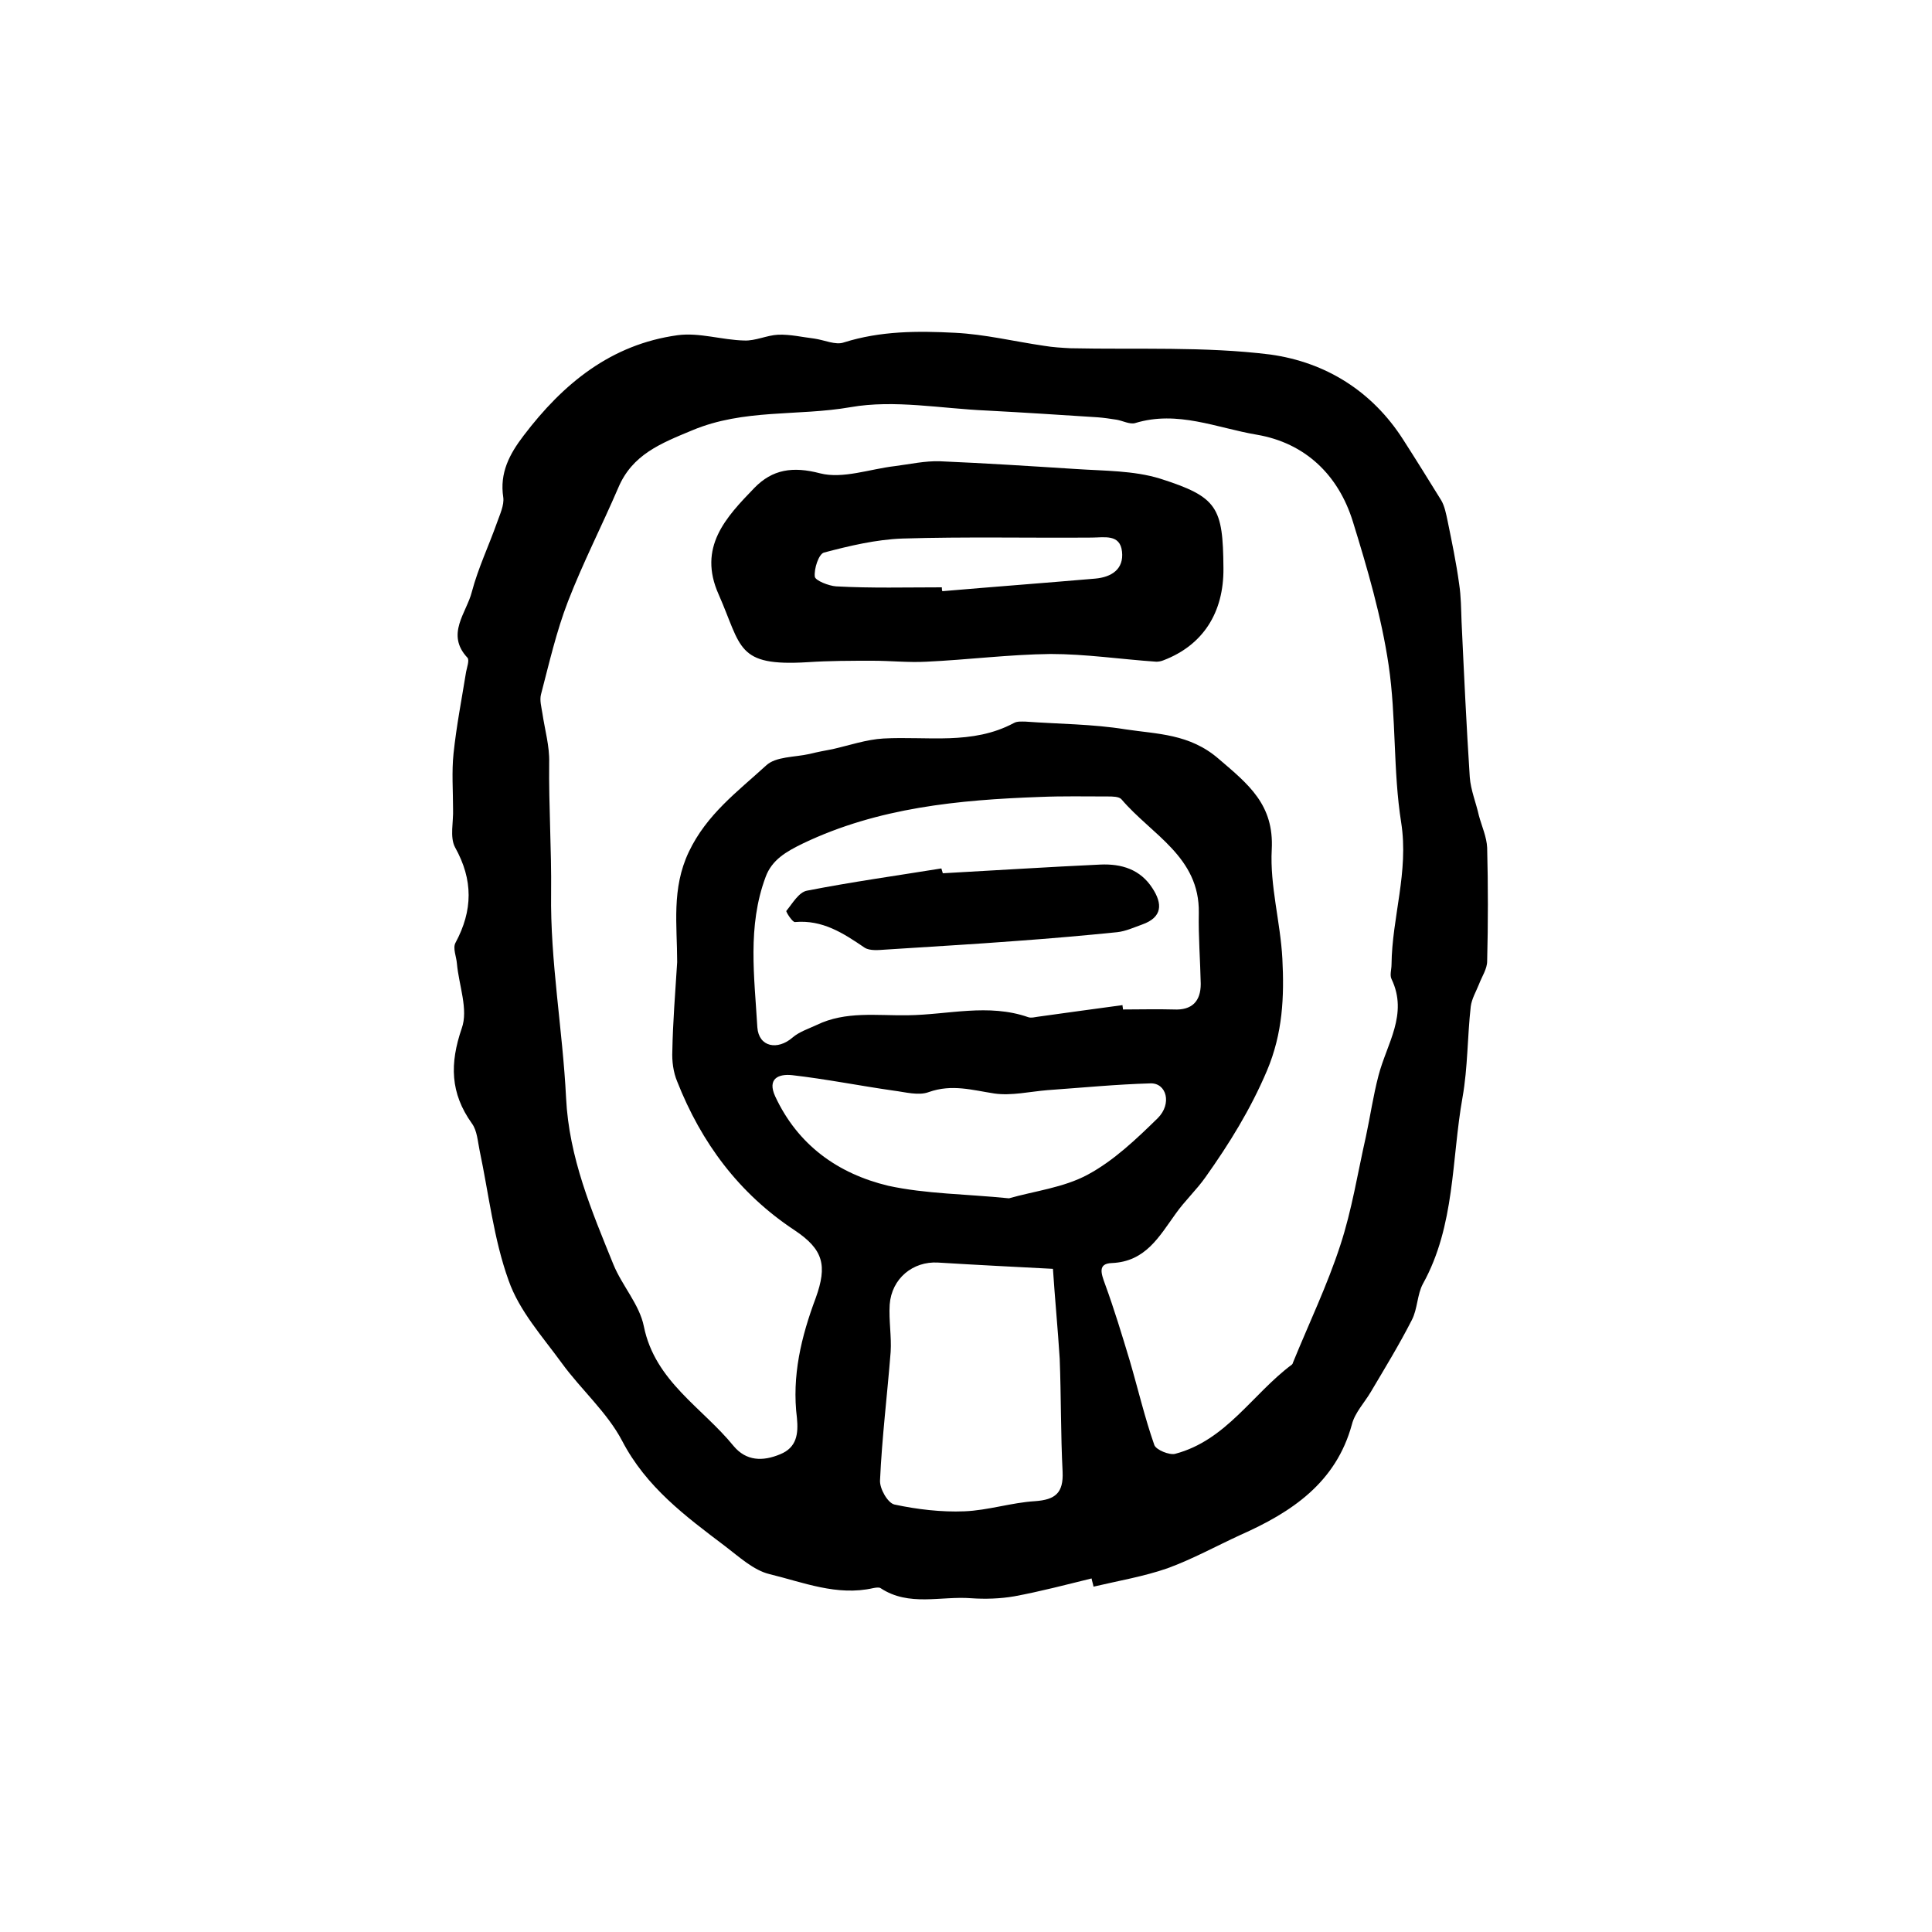 <?xml version="1.0" encoding="utf-8"?>
<!-- Generator: Adobe Illustrator 22.0.0, SVG Export Plug-In . SVG Version: 6.00 Build 0)  -->
<svg version="1.1" id="图层_1" xmlns="http://www.w3.org/2000/svg" xmlns:xlink="http://www.w3.org/1999/xlink" x="0px" y="0px"
	 viewBox="0 0 400 400" style="enable-background:new 0 0 400 400;" xml:space="preserve">
<style type="text/css">
	.st0{fill:#FFFFFF;}
</style>
<g>
	
	<path d="M226,326.8c-5.3,1.3-10.6,2.7-16,3.7c-2.9,0.5-6,0.6-8.9,0.4c-6.3-0.5-12.9,1.8-18.8-2.1c-0.3-0.2-1-0.1-1.5,0
		c-7.5,1.7-14.5-1.2-21.5-2.9c-3.3-0.8-6.3-3.6-9.2-5.8c-8.2-6.2-16.3-12.2-21.3-21.8c-3.1-5.9-8.5-10.6-12.5-16.1
		c-4-5.5-8.8-10.8-11-17.1c-3.1-8.6-4.1-17.9-6-26.9c-0.4-1.9-0.5-4.1-1.6-5.6c-4.5-6.3-4.6-12.4-2.1-19.7c1.4-3.9-0.6-8.9-1-13.4
		c-0.1-1.4-0.9-3.2-0.3-4.3c3.6-6.7,3.7-13-0.1-19.8c-1.1-2.1-0.3-5.2-0.4-7.9c0-3.8-0.3-7.7,0.1-11.5c0.6-5.7,1.7-11.3,2.6-16.9
		c0.2-1,0.7-2.4,0.3-2.9c-4.6-4.9-0.2-9.3,0.9-13.7c1.3-4.9,3.5-9.5,5.2-14.3c0.6-1.7,1.5-3.6,1.3-5.2c-0.8-5.1,1.3-9,4.2-12.8
		c8.2-10.8,18.1-18.9,31.9-20.8c4.5-0.6,9.2,1,13.8,1.1c2.3,0.1,4.7-1.1,7-1.2c2.5-0.1,5,0.5,7.5,0.8c2.1,0.3,4.4,1.4,6.1,0.8
		c7.6-2.4,15.3-2.4,23-2c6.2,0.3,12.3,1.8,18.5,2.7c1.8,0.3,3.6,0.4,5.4,0.5c13.8,0.3,27.8-0.4,41.4,1.3C274.5,75,284.1,81,290.5,91
		c2.7,4.2,5.3,8.4,7.9,12.6c0.7,1.2,1,2.8,1.3,4.2c0.9,4.4,1.8,8.7,2.4,13.1c0.4,2.6,0.4,5.2,0.5,7.8c0.5,10.7,1,21.5,1.7,32.2
		c0.2,2.7,1.3,5.3,1.9,8c0.6,2.2,1.6,4.4,1.7,6.6c0.2,7.8,0.2,15.7,0,23.5c0,1.6-1.1,3.2-1.7,4.8c-0.6,1.5-1.5,3-1.7,4.6
		c-0.7,6.2-0.6,12.6-1.7,18.8c-2.3,12.9-1.5,26.5-8.2,38.6c-1.2,2.2-1.1,5.2-2.3,7.5c-2.6,5.1-5.6,10-8.5,14.9
		c-1.3,2.2-3.3,4.3-3.9,6.7c-3.3,12.1-12.5,18.2-23.1,22.9c-5,2.3-9.9,5-15.1,6.9c-4.9,1.7-10.2,2.6-15.3,3.8
		C226.3,327.9,226.1,327.4,226,326.8z M140.2,199.2c0-7.7-1.2-15.2,2.4-22.8c3.7-7.8,10.1-12.5,16-17.9c2-1.9,5.9-1.7,9-2.4
		c1.6-0.4,3.2-0.7,4.8-1c3.5-0.8,7-2,10.5-2.2c9.1-0.5,18.4,1.4,27-3.2c0.7-0.4,1.6-0.3,2.4-0.3c6.9,0.5,13.9,0.5,20.7,1.6
		c6.6,1,13.3,0.9,19.3,6.1c6.2,5.3,11.5,9.5,11,18.8c-0.4,7.5,1.8,15,2.2,22.6c0.4,7.8,0.1,15.4-3.2,23.2c-3.4,8-7.8,15.1-12.7,22
		c-1.9,2.7-4.3,4.9-6.2,7.6c-3.4,4.7-6.2,9.9-13.2,10.2c-3,0.1-2.2,2.2-1.4,4.4c1.9,5.2,3.5,10.5,5.1,15.8
		c1.7,5.8,3.1,11.8,5.1,17.5c0.4,1,3.1,2.1,4.3,1.8c10.6-2.8,16-12.4,24.2-18.5c0.1-0.1,0.2-0.3,0.2-0.4c3.3-8.1,7.1-16,9.8-24.3
		c2.4-7.3,3.6-15,5.3-22.5c0.9-4.2,1.5-8.4,2.6-12.6c1.7-6.6,6.2-12.7,2.7-20c-0.4-0.8,0-2,0-3c0.1-9.8,3.6-19.2,2-29.4
		c-1.7-10.7-1-21.8-2.6-32.6c-1.5-10.1-4.4-20-7.4-29.7c-3-9.7-9.9-16.3-19.9-18c-8.3-1.4-16.4-5.1-25.2-2.4
		c-1.1,0.3-2.6-0.5-3.8-0.7c-1.3-0.2-2.6-0.4-3.9-0.5c-7.7-0.5-15.4-1-23-1.4c-9.4-0.4-19.1-2.3-28.2-0.7
		c-10.9,1.9-22.1,0.3-32.8,4.8c-6.5,2.7-12.4,5-15.3,11.9c-3.4,7.9-7.3,15.5-10.4,23.5c-2.4,6.2-3.9,12.8-5.6,19.3
		c-0.3,1.2,0.1,2.6,0.3,3.9c0.5,3.4,1.5,6.8,1.4,10.2c-0.1,9,0.5,18,0.4,27c-0.2,14.1,2.4,28.3,3.1,42.4c0.6,12.4,5.3,23.4,9.8,34.5
		c1.8,4.4,5.4,8.3,6.3,12.8c2.3,11.4,12.1,16.8,18.6,24.8c2.6,3.1,6,3.2,9.6,1.7c3.5-1.4,3.8-4.3,3.5-7.5
		c-1.1-8.7,0.9-16.9,3.9-24.9c2.4-6.7,1.6-10-4.4-14c-11.5-7.6-19.3-18.1-24.3-30.8c-0.8-1.9-1.1-4.2-1-6.3
		C139.3,211.8,139.8,205.5,140.2,199.2z M232.4,208.1c0,0.3,0.1,0.6,0.1,0.9c3.5,0,7-0.1,10.5,0c3.8,0.2,5.6-1.7,5.6-5.3
		c-0.1-4.9-0.5-9.8-0.4-14.7c0.2-11.6-9.8-16.2-16-23.5c-0.5-0.6-1.9-0.6-2.8-0.6c-4.7,0-9.4-0.1-14.1,0.1
		c-16.8,0.6-33.5,2.2-49,9.6c-3.5,1.7-6.5,3.4-7.8,7c-3.8,10.2-2.3,20.7-1.7,31.1c0.3,4.1,4.2,4.8,7.3,2.1c1.4-1.2,3.3-1.8,5-2.6
		c6-2.9,12.4-1.9,18.8-2c8.4-0.1,16.7-2.5,25,0.4c0.6,0.2,1.3,0,2-0.1C220.6,209.7,226.5,208.9,232.4,208.1z M218,262.7
		c-7.6-0.4-15.7-0.8-23.8-1.3c-5.2-0.3-9.6,3.3-10,8.7c-0.2,3.3,0.4,6.6,0.2,9.8c-0.7,8.9-1.8,17.7-2.2,26.6c-0.1,1.7,1.6,4.7,3,5
		c4.7,1,9.7,1.6,14.5,1.4c4.9-0.2,9.7-1.8,14.6-2.1c4.2-0.3,5.9-1.7,5.7-6.1c-0.4-7.8-0.3-15.6-0.6-23.4
		C219,275,218.4,268.8,218,262.7z M208.9,248.1c5.2-1.5,11.3-2.2,16.3-4.9c5.4-2.9,10.1-7.4,14.5-11.7c3-3,1.8-7.3-1.5-7.2
		c-7.1,0.2-14.2,0.9-21.3,1.4c-3.7,0.3-7.5,1.2-11,0.7c-4.6-0.7-8.8-2-13.6-0.3c-2.1,0.8-4.9,0-7.3-0.3c-7-1-14-2.4-21-3.2
		c-2.8-0.3-5.2,0.7-3.5,4.4c4.7,10.1,13,16,23.4,18.5C191.7,247.2,200,247.2,208.9,248.1z"/>
	
	
	
	
	<path d="M253.3,117.6c0.1,9.3-4.3,16-12.4,19.1c-0.5,0.2-1,0.3-1.5,0.3c-7.3-0.5-14.6-1.6-21.9-1.6c-8.6,0.1-17.1,1.2-25.7,1.6
		c-3.7,0.2-7.4-0.2-11.1-0.2c-4.5,0-9,0-13.5,0.3c-14.8,0.9-13.6-3.1-18.4-14c-4.4-9.8,1.5-16,7.4-22.1c3.7-3.8,7.9-4.5,13.6-3
		c4.7,1.2,10.3-0.9,15.5-1.5c3.1-0.4,6.2-1.1,9.3-1c9.4,0.4,18.7,1,28.1,1.6c5.9,0.4,12,0.3,17.5,2
		C252.1,102.9,253.2,105,253.3,117.6z M195,121.6c0,0.3,0,0.5,0.1,0.8c10.5-0.9,21.1-1.7,31.6-2.6c3.5-0.3,6-2,5.6-5.6
		c-0.4-3.7-3.7-2.9-6.3-2.9c-13.1,0.1-26.2-0.2-39.2,0.2c-5.4,0.2-10.9,1.5-16.2,2.9c-1.1,0.3-2.1,3.4-1.9,5c0.1,0.8,2.9,1.9,4.4,2
		C180.4,121.8,187.7,121.6,195,121.6z"/>
	<path d="M195.2,180.8c10.9-0.6,21.8-1.3,32.6-1.8c4.4-0.2,8.3,1,10.8,4.9c2.1,3.2,2.1,6-2.1,7.5c-1.7,0.6-3.4,1.4-5.2,1.6
		c-6.9,0.7-13.8,1.3-20.7,1.8c-9.1,0.7-18.1,1.2-27.2,1.8c-1.5,0.1-3.3,0.3-4.4-0.4c-4.4-3-8.7-5.8-14.4-5.3
		c-0.5,0.1-1.9-2.1-1.8-2.3c1.3-1.6,2.6-3.9,4.3-4.2c9.2-1.8,18.5-3.1,27.8-4.6C195,180.1,195.1,180.5,195.2,180.8z"/>
	
</g>
</svg>

